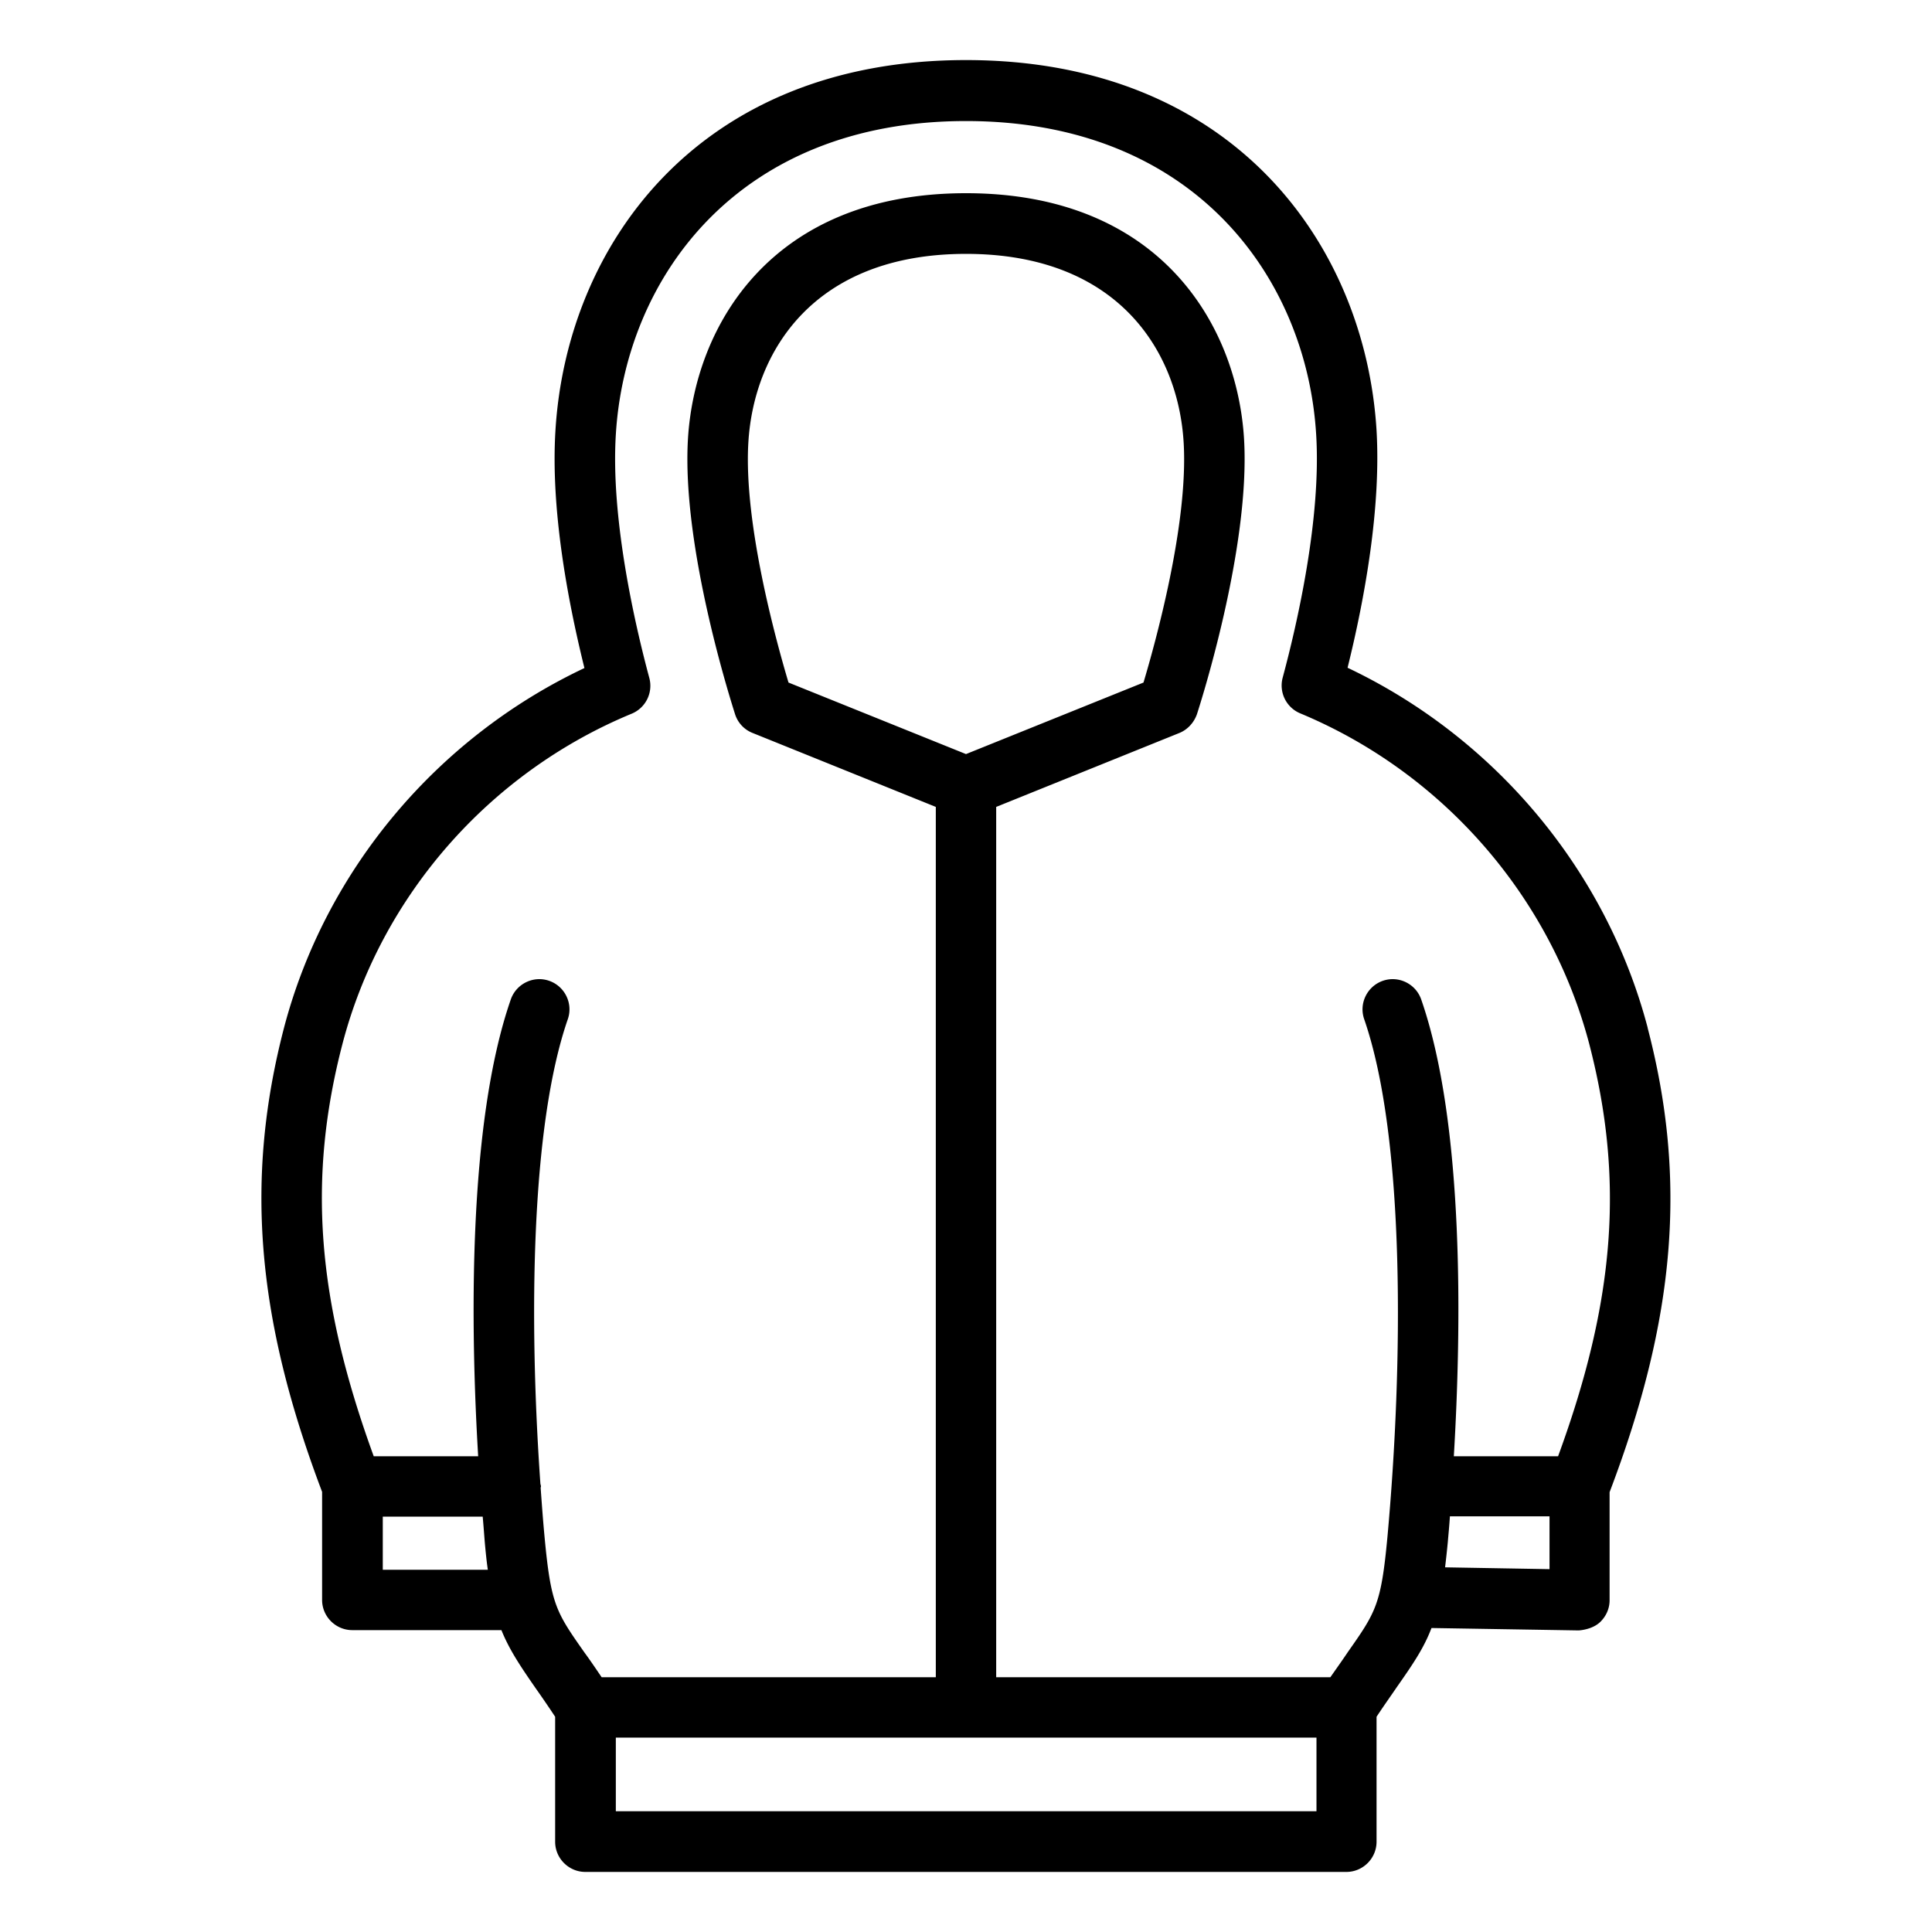 <?xml version="1.0" encoding="UTF-8"?> <svg xmlns="http://www.w3.org/2000/svg" xmlns:xlink="http://www.w3.org/1999/xlink" version="1.1" width="512" height="512" x="0" y="0" viewBox="0 0 64 64" style="enable-background:new 0 0 512 512" xml:space="preserve" class=""><g><path d="M54.58 34.04c-1.37-5.2-5.05-9.6-9.94-11.92.57-2.3 1.11-5.3.96-7.86C45.23 8.15 40.89 1.99 32 1.99S18.77 8.15 18.4 14.26c-.16 2.57.39 5.57.96 7.87-4.89 2.31-8.58 6.7-9.95 11.91-1.3 4.99-.93 9.6 1.26 15.38V53c0 .55.45 1 1 1h4.94c.25.62.59 1.14 1.11 1.89.19.27.42.6.67.98v4.14c0 .55.45 1 1 1H44.6c.55 0 1-.45 1-1v-4.14c.25-.38.48-.7.67-.98.54-.77.9-1.3 1.15-1.96l4.88.08c.24-.02.53-.1.72-.29s.3-.44.3-.71v-3.58c2.19-5.76 2.57-10.37 1.26-15.38zM12.68 52v-1.76h3.31c.03.33.05.62.07.86.03.33.06.63.1.9zm30.93 8H20.4v-2.44h23.21zm7.72-8.02-3.46-.06c.03-.25.06-.52.09-.83.02-.24.05-.54.07-.86h3.3v1.74zm.29-3.74h-3.46c.25-4.19.36-10.98-1.08-15.13-.18-.52-.75-.8-1.27-.62s-.8.75-.62 1.27c1.37 3.96 1.29 11.46.77 17.16-.21 2.24-.38 2.48-1.32 3.82-.16.24-.36.52-.57.82H33V26.73l6.07-2.45c.27-.11.48-.34.58-.62.07-.22 1.78-5.49 1.56-9.13-.23-3.75-2.77-8.13-9.21-8.13s-8.98 4.38-9.21 8.13c-.22 3.64 1.49 8.9 1.56 9.13.09.28.3.51.58.62L31 26.73v28.83H19.93c-.21-.31-.4-.59-.57-.82-.94-1.34-1.11-1.58-1.32-3.82-.05-.53-.09-1.07-.13-1.63 0-.02.01-.03.01-.05 0-.04-.02-.07-.02-.11-.38-5.41-.32-11.82.91-15.37.18-.52-.1-1.09-.62-1.27s-1.09.1-1.27.62c-1.44 4.15-1.33 10.95-1.08 15.13h-3.46c-1.89-5.19-2.2-9.2-1.03-13.68 1.28-4.88 4.86-8.97 9.58-10.92a1 1 0 0 0 .58-1.18c-.49-1.82-1.28-5.3-1.11-8.06.31-5.17 4.02-10.39 11.6-10.39S43.29 9.23 43.6 14.4c.17 2.76-.62 6.23-1.11 8.05a1 1 0 0 0 .58 1.18c4.71 1.96 8.28 6.05 9.57 10.93 1.17 4.49.87 8.51-1.03 13.69zM32 24.98l-5.88-2.37c-.39-1.31-1.49-5.25-1.33-7.95.18-3.02 2.17-6.25 7.21-6.25s7.03 3.23 7.21 6.25c.16 2.7-.94 6.64-1.33 7.95z" fill="#000000" opacity="1" data-original="#000000" class=""></path></g></svg> 
